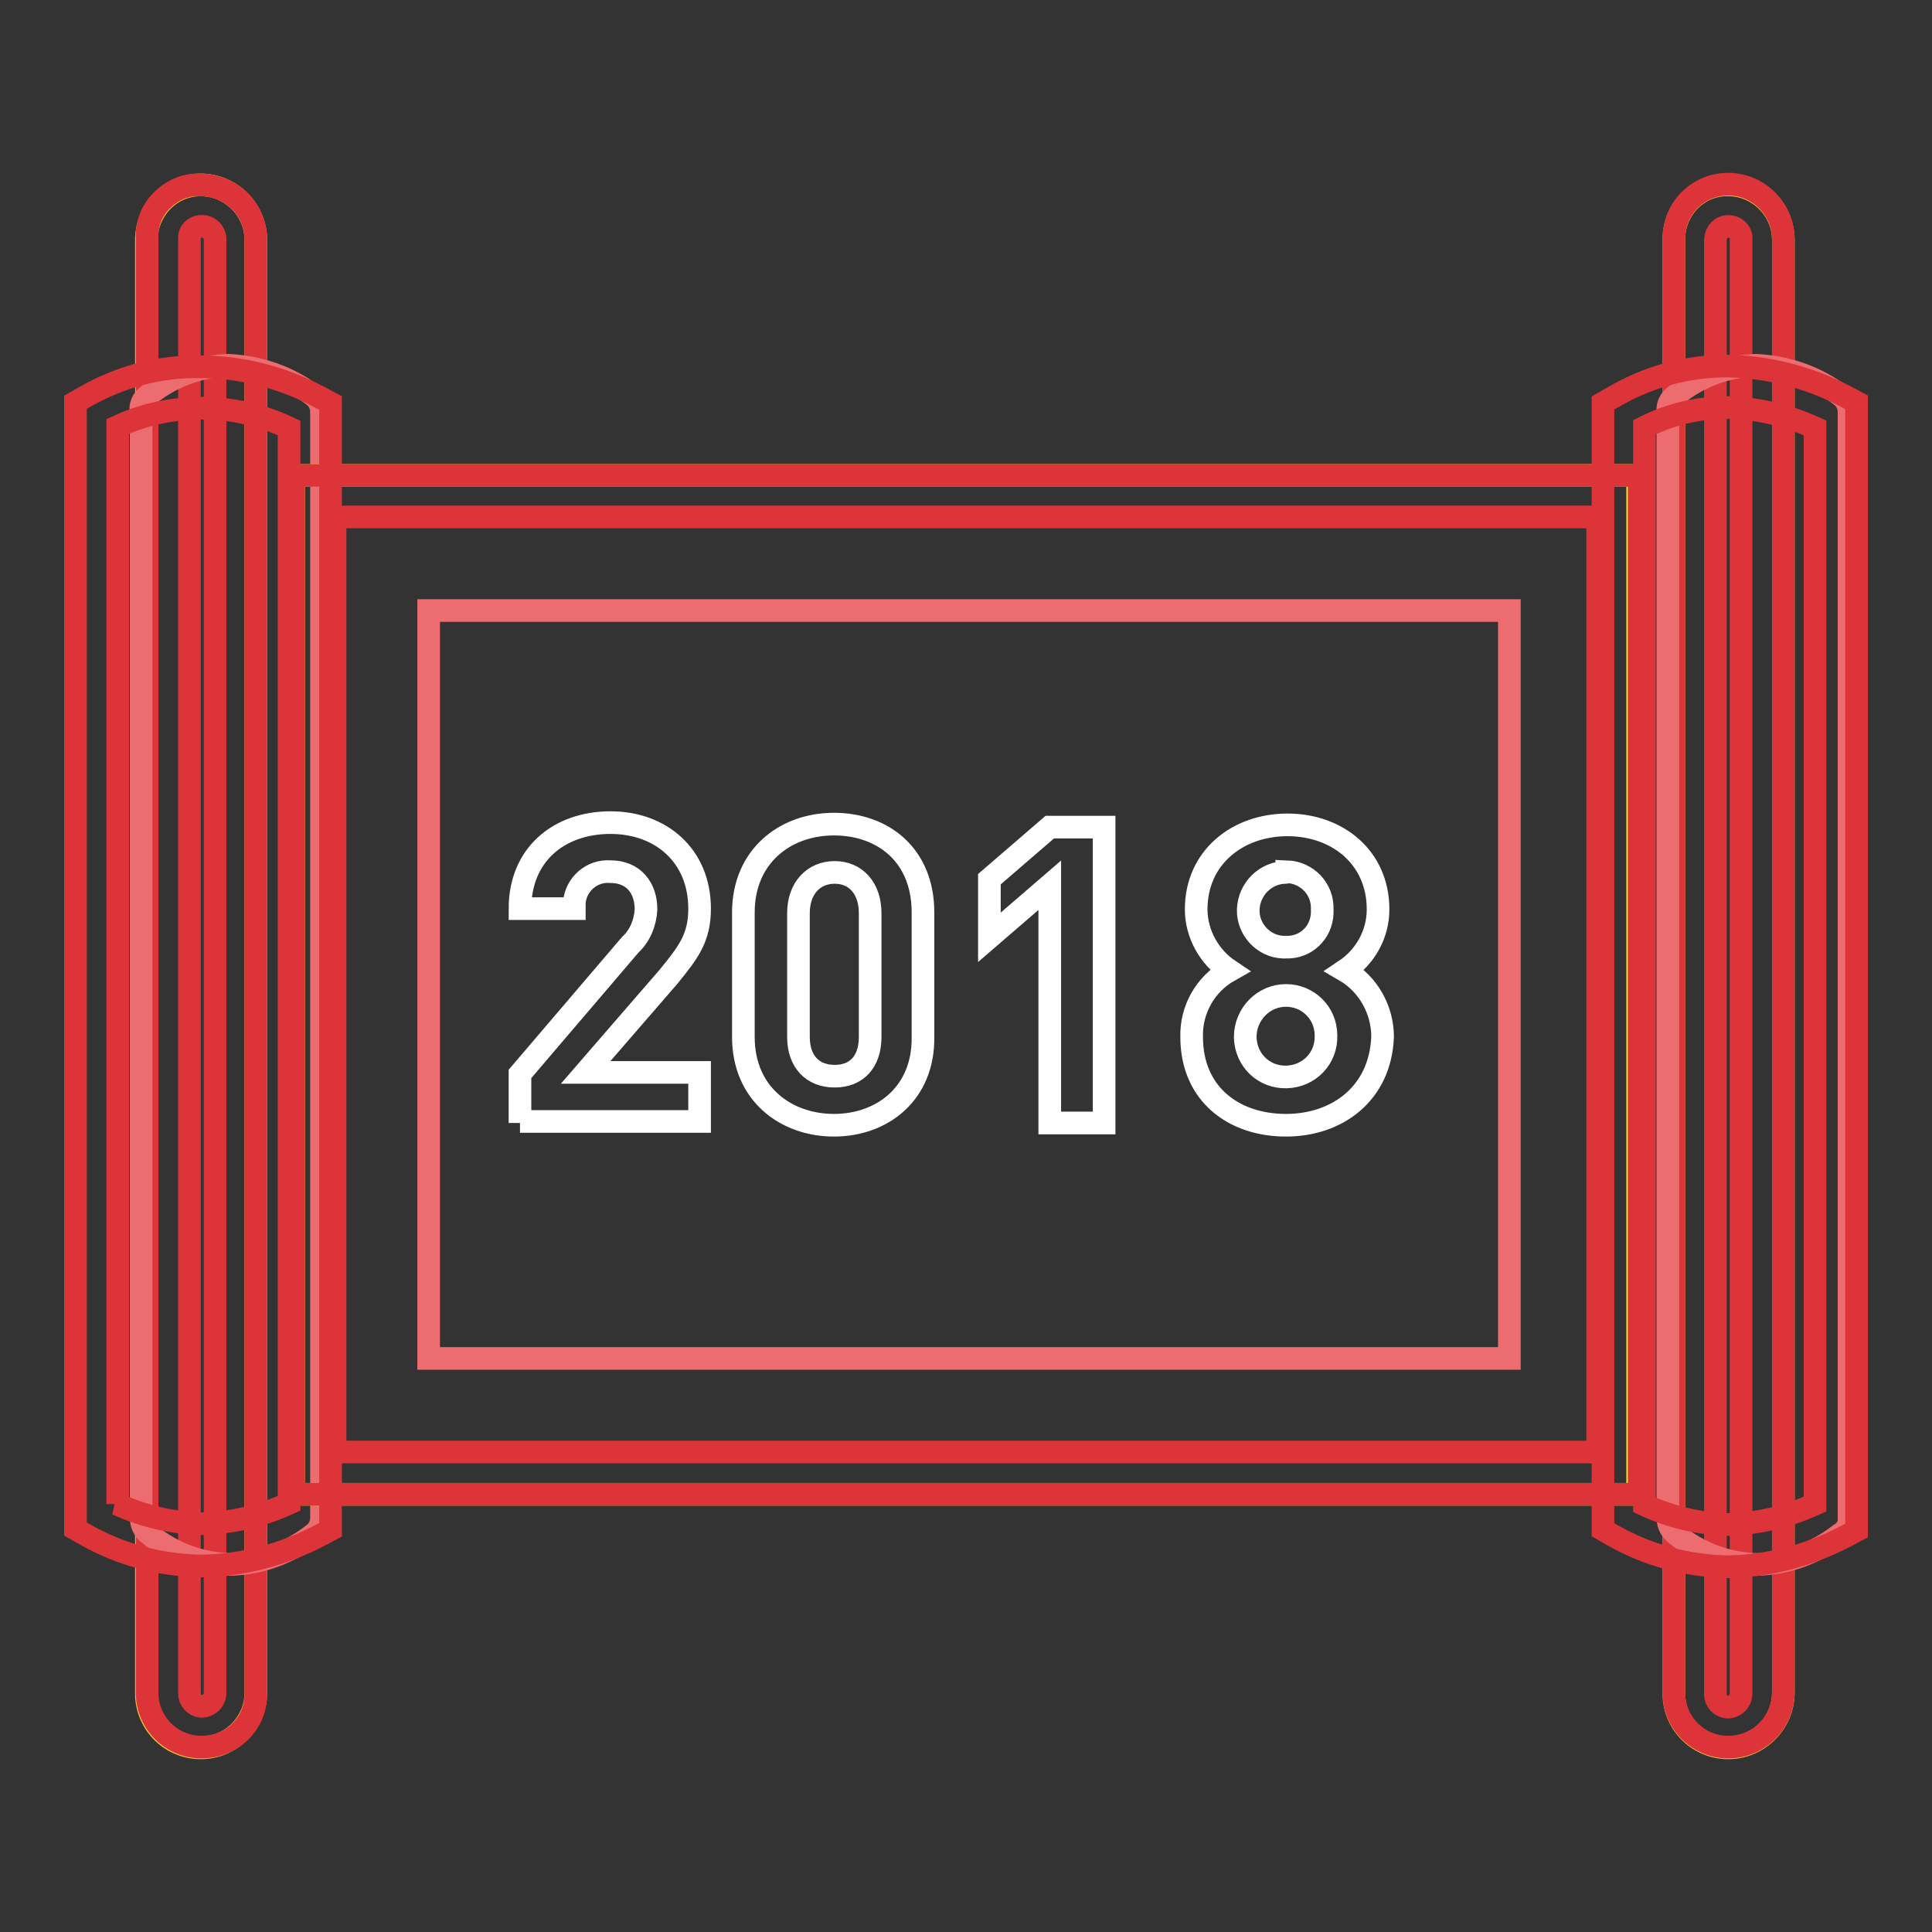 <?xml version="1.0" encoding="utf-8"?>
<!-- Svg Vector Icons : http://www.onlinewebfonts.com/icon -->
<!DOCTYPE svg PUBLIC "-//W3C//DTD SVG 1.1//EN" "http://www.w3.org/Graphics/SVG/1.1/DTD/svg11.dtd">
<svg version="1.1" xmlns="http://www.w3.org/2000/svg" xmlns:xlink="http://www.w3.org/1999/xlink" x="0px" y="0px" viewBox="0 0 256 256" enable-background="new 0 0 256 256" xml:space="preserve">
<rect x="0" y="0" width="256" height="256" fill="#333333" stroke="none"/>
<g> <path stroke-width="3" fill-opacity="0" stroke="#f5c538"  d="M26.6,24.5c4,0,7.3,3.3,7.3,7.3v192.5c0,4-3.3,7.3-7.3,7.3c-3.9,0-7.1-3.1-7.2-7c0,0,0-0.1,0-0.1V31.5 C19.6,27.6,22.7,24.5,26.6,24.5z"/> <path stroke-width="3" fill-opacity="0" stroke="#dc3438"  d="M26.7,231.5c-3.9,0-7.1-3.1-7.2-7c0-0.1,0-0.1,0-0.2V31.6c-0.1-1.9,0.6-3.7,1.9-5c1.4-1.4,3.2-2.2,5.1-2.1 c4.1,0,7.4,3.2,7.4,7.3v192.5C34,228.3,30.8,231.5,26.7,231.5L26.7,231.5z M26.6,30c-0.4,0-0.8,0.2-1.1,0.5c-0.3,0.3-0.4,0.6-0.4,1 v192.9c0,0.9,0.7,1.6,1.5,1.7c0,0,0.1,0,0.1,0c1,0,1.8-0.8,1.8-1.8V31.7C28.5,30.7,27.6,29.9,26.6,30C26.6,30,26.6,30,26.6,30z"/> <path stroke-width="3" fill-opacity="0" stroke="#f5c538"  d="M229,24.5c4,0,7.3,3.3,7.3,7.3v192.5c0,4-3.3,7.3-7.3,7.3c-3.9,0-7.1-3.1-7.2-7c0,0,0-0.1,0-0.1V31.5 C221.9,27.6,225.1,24.4,229,24.5C229,24.5,229,24.5,229,24.5z"/> <path stroke-width="3" fill-opacity="0" stroke="#dc3438"  d="M229,231.5c-3.9,0-7.1-3.1-7.2-7c0-0.1,0-0.1,0-0.2V31.6c0-4,3.2-7.2,7.2-7.2c4,0,7.3,3.3,7.3,7.3v192.5 C236.3,228.3,233,231.5,229,231.5L229,231.5z M229,30c-0.9,0-1.6,0.7-1.7,1.7v192.8c0,0.9,0.7,1.6,1.5,1.7c0,0,0.1,0,0.1,0 c1,0,1.8-0.8,1.8-1.8V31.7C230.8,30.8,230,30,229,30z"/> <path stroke-width="3" fill-opacity="0" stroke="#ec6c70"  d="M19.6,52.4c3.1-2.5,6.8-3.9,10.7-4c4,0.2,7.9,1.5,11.2,4c0.7,0.5,1.1,1.3,1.1,2.2v146.5 c0,0.9-0.4,1.7-1.1,2.2c-3.2,2.5-7,3.9-11,4c-3.9-0.1-7.7-1.5-10.7-4c-0.7-0.5-1.1-1.3-1.1-2.2V54.6C18.5,53.8,18.9,52.9,19.6,52.4 z M222,52.4c3.1-2.5,6.8-3.9,10.7-4c4,0.2,7.9,1.5,11.2,4c0.7,0.5,1.1,1.3,1.1,2.2v146.5c0.1,0.9-0.4,1.8-1.2,2.2 c-3.2,2.5-7,3.9-11,4c-3.9-0.1-7.7-1.5-10.7-4c-0.7-0.5-1.1-1.3-1.1-2.2V54.6C220.9,53.7,221.3,52.9,222,52.4z"/> <path stroke-width="3" fill-opacity="0" stroke="#f5e829"  d="M38.9,63H217V198H38.9V63z"/> <path stroke-width="3" fill-opacity="0" stroke="#ec6c70"  d="M56.8,80.9H200v99.1H56.8V80.9z"/> <path stroke-width="3" fill-opacity="0" stroke="#dc3438"  d="M26.6,207.5L26.6,207.5c-5.4-0.1-10.6-1.5-15.2-4.1l-1.4-0.8V53.3l1.4-0.8c4.6-2.6,9.8-4,15.1-3.9 c5.5,0,10.9,1.4,15.8,4l1.5,0.8v149.3l-1.5,0.8c-4.8,2.5-10.1,3.9-15.5,4L26.6,207.5z M15.5,199.3c3.5,1.6,7.3,2.5,11.2,2.6 c4-0.1,7.9-1,11.6-2.7V56.7c-7.2-3.4-15.5-3.5-22.7-0.2V199.3z M228.9,207.6L228.9,207.6c-5.3-0.1-10.5-1.5-15.1-4.1l-1.4-0.8V53.4 l1.4-0.8c4.6-2.7,9.8-4.1,15.1-4.1c5.4,0.1,10.8,1.5,15.6,4l1.5,0.8v149.5l-1.5,0.8c-4.8,2.5-10.1,3.9-15.5,4L228.9,207.6z  M217.9,199.4c3.4,1.6,7.2,2.5,11,2.6c4-0.1,7.9-1,11.6-2.7V56.7c-3.7-1.7-7.6-2.6-11.7-2.7c-3.8,0-7.5,0.9-10.9,2.6V199.4z"/> <path stroke-width="3" fill-opacity="0" stroke="#dc3438"  d="M217.2,198H38.9V63h178.3V198z M44.4,192.4h167.3V68.5H44.4V192.4z"/> <path stroke-width="3" fill-opacity="0" stroke="#ffffff"  d="M68.9,148.8v-6.5l14.6-17.1c1.3-1.2,2-2.9,2.1-4.7c0-2.9-1.7-5-4.7-5c-2.5-0.2-4.6,1.7-4.8,4.1 c0,0.3,0,0.5,0,0.8h-7.2c0-7.2,5.2-11.4,12-11.4c6.7,0,11.8,4.4,11.8,11.4c0,3.9-1.5,5.8-4.1,9l-11,12.7h15.1v6.5H68.9V148.8z  M110.5,149.1c-6.3,0-12-4.1-12-11.7v-16.5c0-7.4,5.5-11.7,12-11.7c6.5,0,11.8,4.1,11.8,11.7v16.5 C122.4,144.9,116.9,149.1,110.5,149.1z M115.3,121c0-3.3-1.9-5.4-4.7-5.4s-4.8,2.1-4.8,5.4v16.4c0,3.3,1.9,5.2,4.8,5.2 s4.7-1.9,4.7-5.2V121z M139.1,148.8v-31.5l-8,6.9v-7.7l8-6.9h7.2v39.2H139.1z M170.4,149.1c-6.9,0-12.5-4.1-12.5-11.7 c-0.1-3.6,1.8-7,5-8.8c-2.7-1.8-4.4-4.9-4.4-8.1c0-6.9,5.5-11.2,12.1-11.2c6.6,0,12,4.3,12,11.2c0,3.3-1.7,6.3-4.4,8.1 c3.1,1.8,5,5.2,5,8.8C182.9,144.9,177.2,149.1,170.4,149.1z M170.4,131.9c-3,0-5.4,2.5-5.4,5.5c0,0,0,0,0,0.1 c0.1,3,2.5,5.3,5.5,5.2c3-0.1,5.3-2.5,5.2-5.5C175.7,134.2,173.3,131.9,170.4,131.9z M170.4,115.6c-2.7,0-4.9,2.2-5,4.9 c0,0,0,0,0,0c-0.1,2.6,2,4.9,4.6,5c0.1,0,0.2,0,0.4,0c2.6,0.1,4.7-1.9,4.8-4.5c0-0.2,0-0.3,0-0.5c0.1-2.7-2-4.9-4.7-5 C170.5,115.6,170.4,115.6,170.4,115.6z"/></g>
</svg>